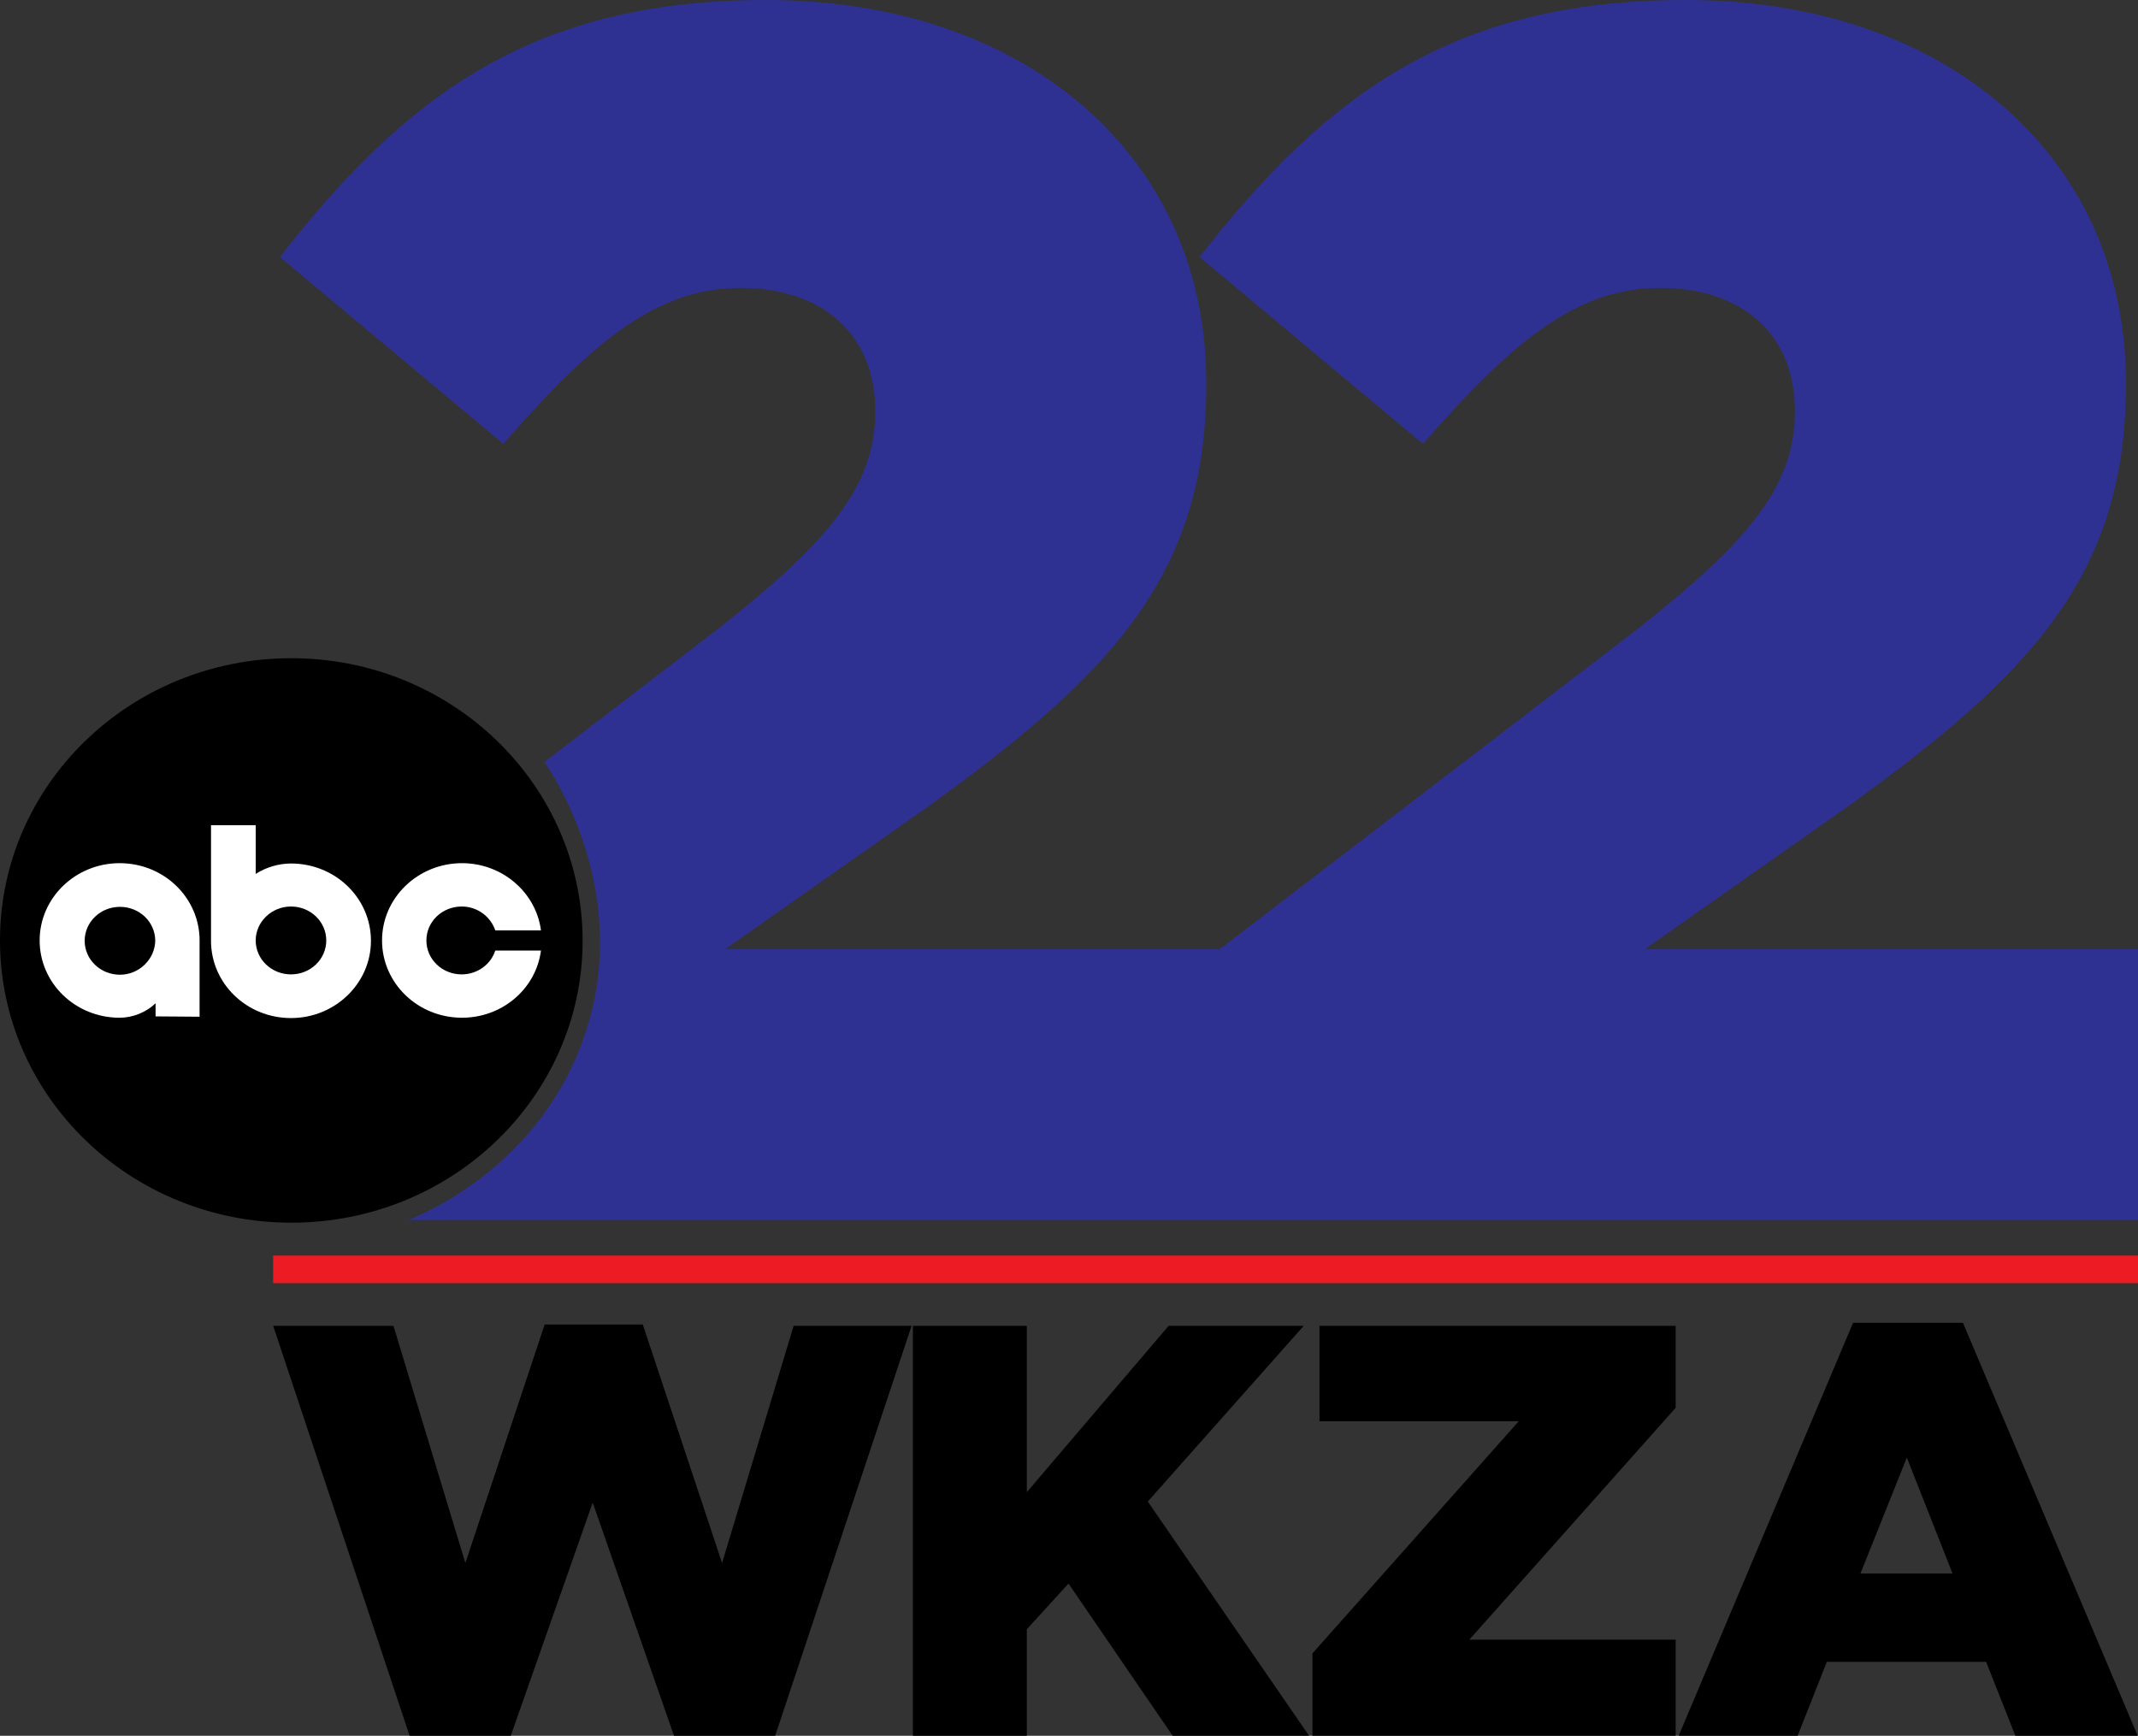 <?xml version="1.0" encoding="utf-8"?>
<!-- Generator: Adobe Illustrator 25.2.0, SVG Export Plug-In . SVG Version: 6.00 Build 0)  -->
<svg version="1.1" id="Layer_1" xmlns="http://www.w3.org/2000/svg" xmlns:xlink="http://www.w3.org/1999/xlink" x="0px" y="0px"
	 viewBox="0 0 636.3 516.6" style="enable-background:new 0 0 636.3 516.6;" xml:space="preserve">
<rect x="0" y="0" width="636.3" height="516.6" fill="#333333" stroke="none"/>
<style type="text/css">
	.st0{fill:#ED1C24;}
	.st1{fill:#2E3192;}
	.st2{fill:#FFFFFF;}
</style>
<rect x="81.3" y="373.7" class="st0" width="555" height="8.2"/>
<g>
	<polygon points="214.9,465.2 191.3,394.2 162.1,394.2 138.5,465.2 117.1,394.6 81.3,394.6 122.2,517.5 151.7,517.5 176.4,447.2 
		200.9,517.5 230.4,517.5 271.3,394.6 236.2,394.6 	"/>
	<polygon points="388,394.6 347.8,394.6 305.6,444.1 305.6,394.6 271.7,394.6 271.7,516.6 305.6,516.6 305.6,484.9 318,471.3 
		349,516.6 389.6,516.6 341.6,446.9 	"/>
	<polygon points="392.7,423 452,423 390.6,492.1 390.6,516.6 498.7,516.6 498.7,488 437.3,488 498.7,419 498.7,394.6 392.7,394.6 	
		"/>
	<path d="M584.2,393.7h-32.7l-51.9,122.9H535l8.7-22h47.4l8.7,22h36.4L584.2,393.7z M553.7,468.3l13.8-34.5l13.6,34.5H553.7z"/>
</g>
<path class="st1" d="M489.5,282.5l60.9-42.8c52.8-38.2,82.3-67.8,82.3-124.9v-1C632.7,46.4,578.9,0,501.7,0
	C433.2,0,395.1,27.5,357,76.5l66.5,55.6c27.9-32.1,46.7-46.4,70.6-46.4c24.4,0,40.1,13.8,40.1,36.7c0,21.9-13.2,38.2-46.2,64.3
	l-125.4,96.1v-0.3H215.8l60.9-42.8c52.8-38.2,82.3-67.8,82.3-124.9v-1C359,46.4,305.2,0,228,0C159.5,0,121.4,27.5,83.3,76.5
	l66.5,55.6c27.9-32.1,46.7-46.4,70.6-46.4c24.4,0,40.1,13.8,40.1,36.7c0,21.9-13.2,38.2-46.2,64.3c-17.4,13.4-34.9,26.7-52.3,40.1
	c2.5,3.6,26.6,39.2,11.8,81.9c-13.2,38.1-47.2,52.4-52.3,54.4c77.8,0,155.6,0,233.5,0h7.6h273.7v-80.6H489.5z"/>
<path id="path29836" d="M86.7,195.9c-47.9,0-86.7,37.6-86.7,84c0,46.4,38.8,84,86.7,84c47.9,0,86.7-37.6,86.7-84
	C173.3,233.5,134.5,195.9,86.7,195.9z"/>
<path id="path10064" class="st2" d="M59.4,302.6v-22.7c0-12.7-10.6-23-23.8-23c-13.1,0-23.8,10.3-23.8,23c0,12.7,10.6,23,23.8,23
	c3.9,0,7.9-1.6,10.7-4.3v3.9L59.4,302.6z M35.7,290.1c-5.8,0-10.5-4.5-10.5-10.1c0-5.6,4.7-10.1,10.5-10.1c5.8,0,10.5,4.5,10.5,10.1
	C46.1,285.5,41.4,290.1,35.7,290.1z"/>
<path id="path10066" class="st2" d="M62.8,245.6v34.4c0,12.7,10.6,23,23.8,23c13.1,0,23.8-10.3,23.8-23c0-12.7-10.6-23-23.8-23
	c-3.6,0-7.4,1.1-10.5,3.1v-14.5L62.8,245.6z M86.6,269.8c5.8,0,10.5,4.5,10.5,10.1s-4.7,10.1-10.5,10.1c-5.8,0-10.5-4.5-10.5-10.1
	C76.1,274.4,80.8,269.8,86.6,269.8z"/>
<path id="path10068" class="st2" d="M137.5,256.9c-13.1,0-23.8,10.3-23.8,23c0,0,0,0,0,0c0,12.7,10.6,23,23.8,23c0,0,0,0,0,0
	c11.9,0,22-8.5,23.5-20h-13.6c-1.3,4.1-5.3,7.1-10,7.1c-5.8,0-10.5-4.5-10.5-10.1c0-5.6,4.7-10.1,10.5-10.1c4.7,0,8.6,3,10,7.1h13.6
	C159.5,265.5,149.4,256.9,137.5,256.9z"/>
</svg>
